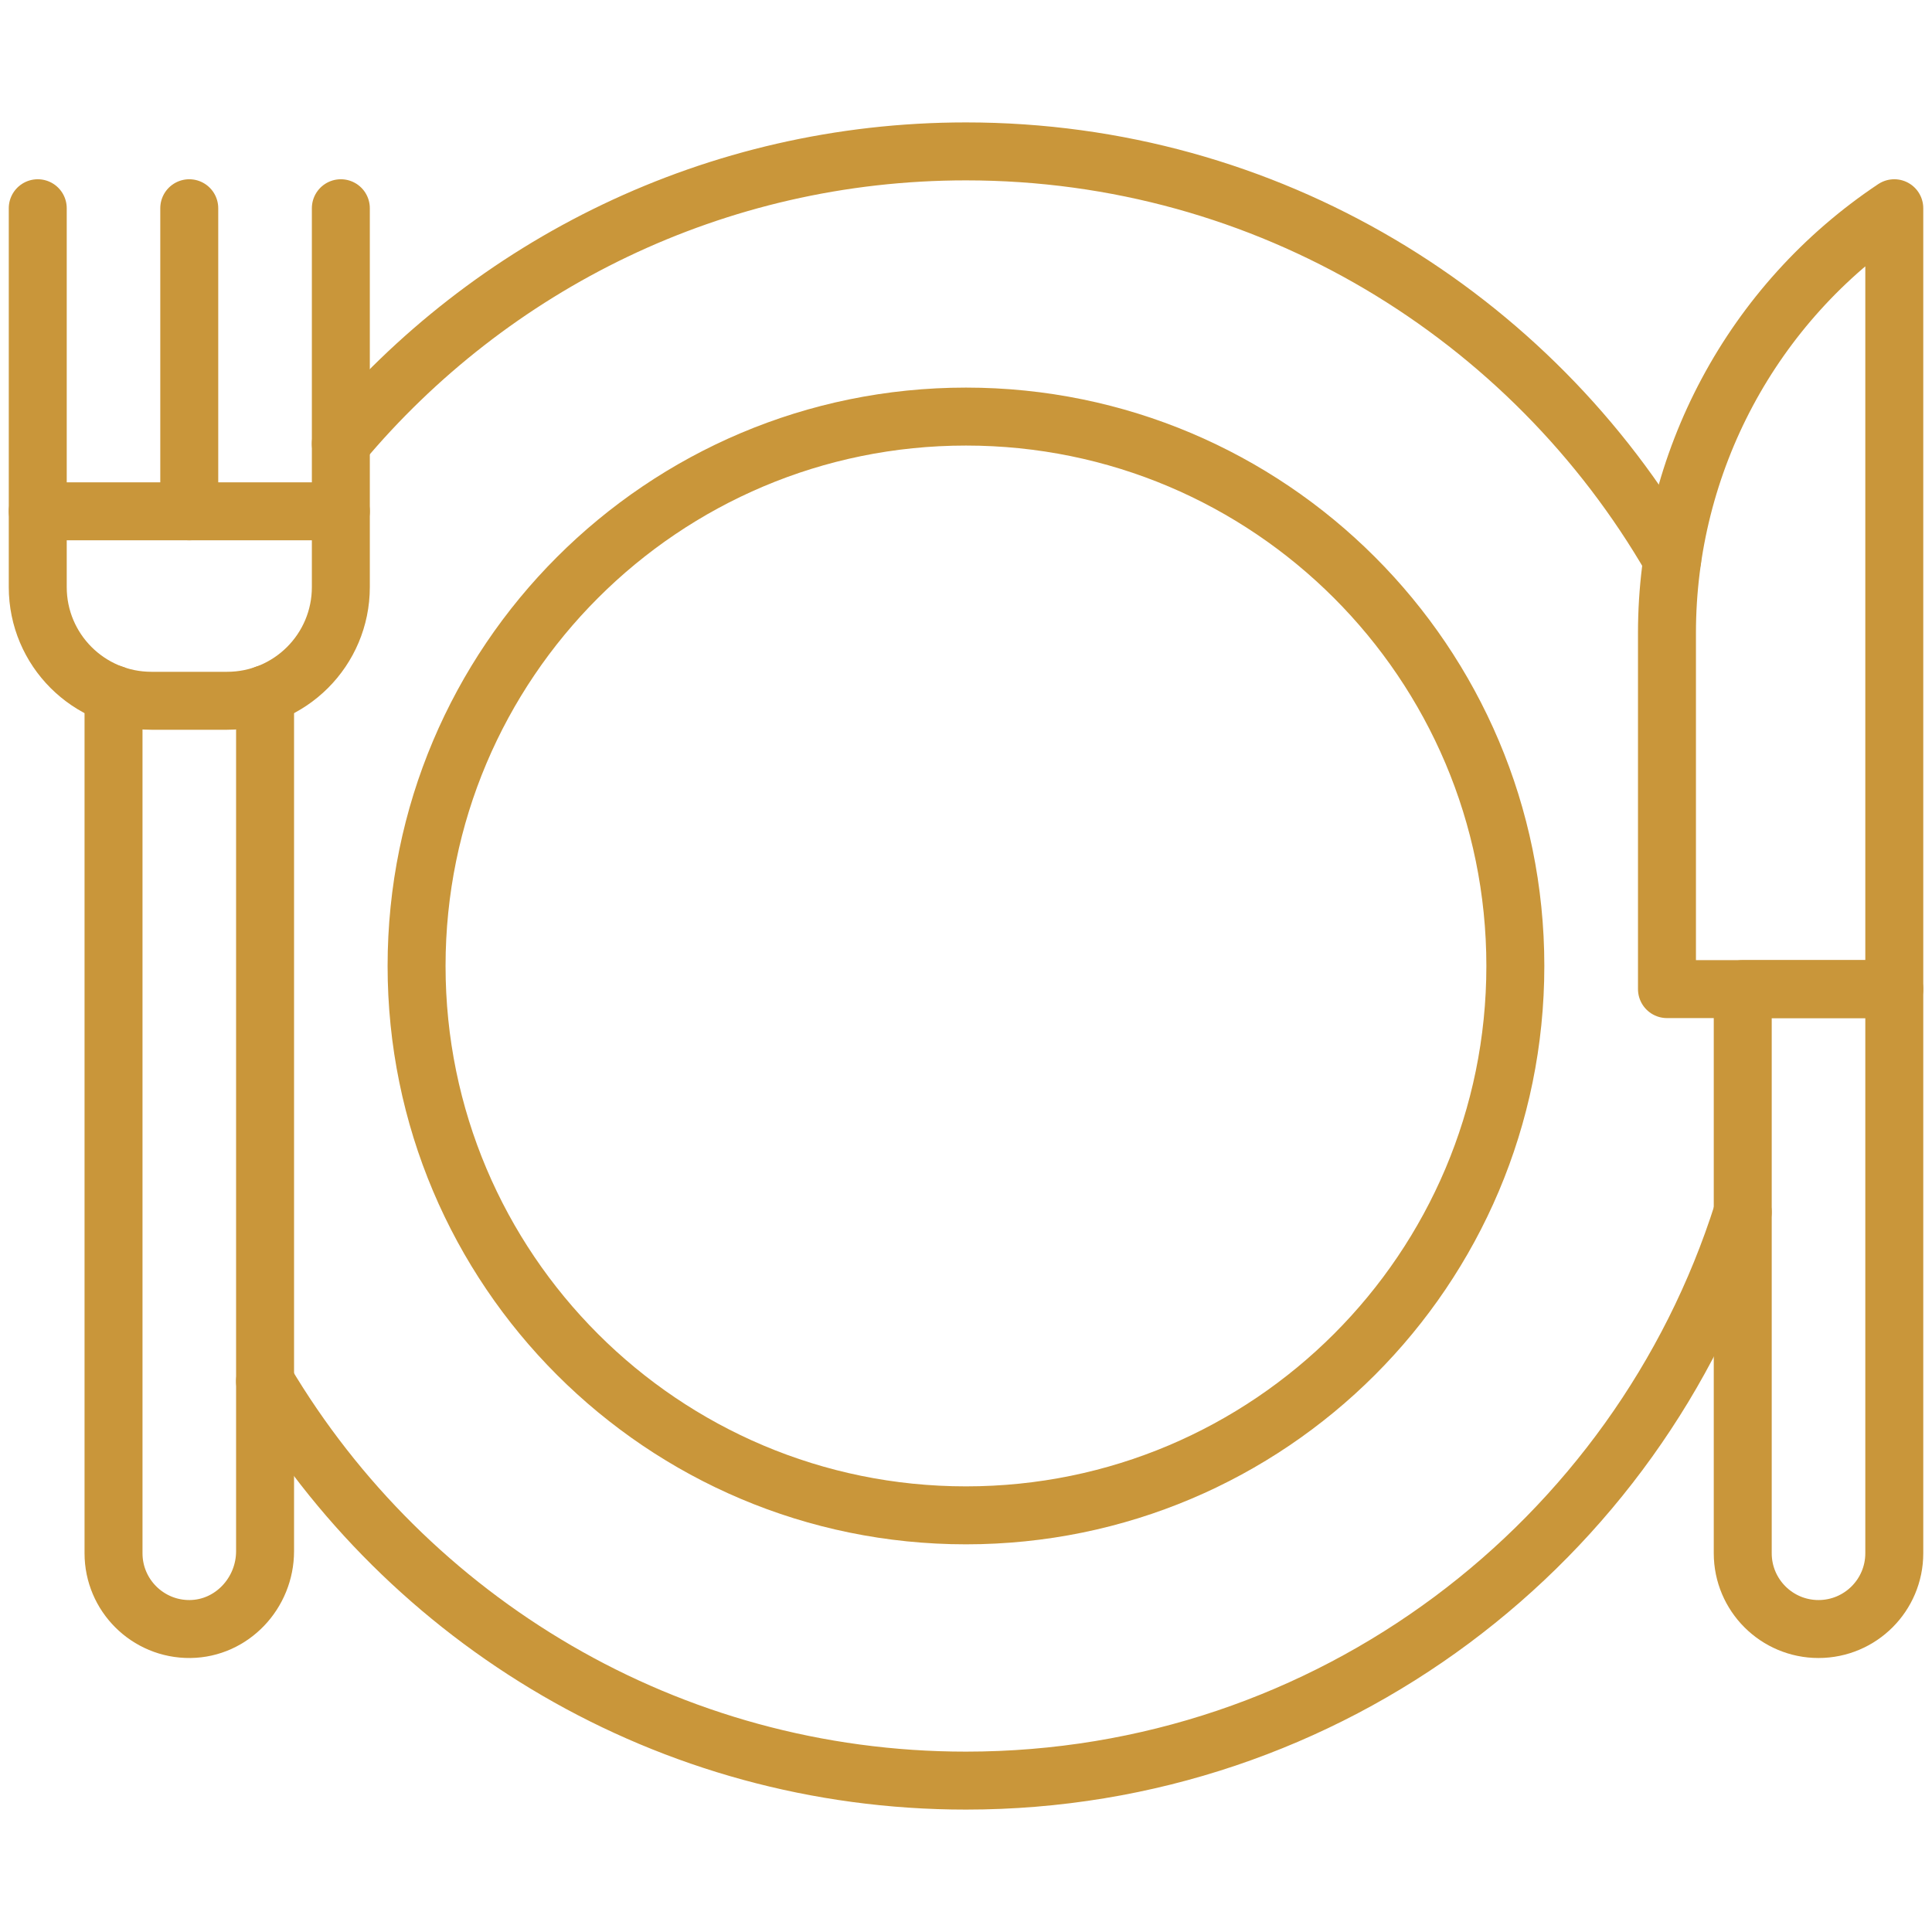 <svg width="50" height="50" viewBox="0 0 50 50" fill="none" xmlns="http://www.w3.org/2000/svg">
<path d="M49.024 25.598H43.141V16.382C43.141 11.964 45.348 7.839 49.024 5.389V25.598Z" stroke="#C9963A" stroke-width="1.5" stroke-miterlimit="10" stroke-linecap="round" stroke-linejoin="round"/>
<path d="M47.063 42.159C45.98 42.159 45.102 41.281 45.102 40.198V25.598H49.024V40.198C49.024 41.281 48.146 42.159 47.063 42.159Z" stroke="#C9963A" stroke-width="1.5" stroke-miterlimit="10" stroke-linecap="round" stroke-linejoin="round"/>
<path d="M8.821 5.389V15.194C8.821 16.819 7.504 18.136 5.879 18.136H3.918C2.294 18.136 0.977 16.819 0.977 15.194V5.389" stroke="#C9963A" stroke-width="1.5" stroke-miterlimit="10" stroke-linecap="round" stroke-linejoin="round"/>
<path d="M4.898 5.389V13.233" stroke="#C9963A" stroke-width="1.5" stroke-miterlimit="10" stroke-linecap="round" stroke-linejoin="round"/>
<path d="M6.86 17.967V40.144C6.86 41.227 6.004 42.147 4.92 42.159C4.371 42.165 3.872 41.944 3.512 41.584C3.157 41.229 2.938 40.739 2.938 40.198V17.967" stroke="#C9963A" stroke-width="1.5" stroke-miterlimit="10" stroke-linecap="round" stroke-linejoin="round"/>
<path d="M0.977 13.232H8.821" stroke="#C9963A" stroke-width="1.5" stroke-miterlimit="10" stroke-linecap="round" stroke-linejoin="round"/>
<path d="M6.859 35.748C10.534 41.935 17.282 46.082 25 46.082C34.423 46.082 42.401 39.901 45.101 31.371" stroke="#C9963A" stroke-width="1.5" stroke-miterlimit="10" stroke-linecap="round" stroke-linejoin="round"/>
<path d="M8.82 11.483C12.688 6.859 18.5 3.918 24.999 3.918C32.813 3.918 39.634 8.169 43.276 14.484" stroke="#C9963A" stroke-width="1.5" stroke-miterlimit="10" stroke-linecap="round" stroke-linejoin="round"/>
<path d="M24.999 39.217C32.852 39.217 39.217 32.852 39.217 24.999C39.217 17.147 32.852 10.781 24.999 10.781C17.147 10.781 10.781 17.147 10.781 24.999C10.781 32.852 17.147 39.217 24.999 39.217Z" stroke="#C9963A" stroke-width="1.5" stroke-miterlimit="10" stroke-linecap="round" stroke-linejoin="round"/>
</svg>
